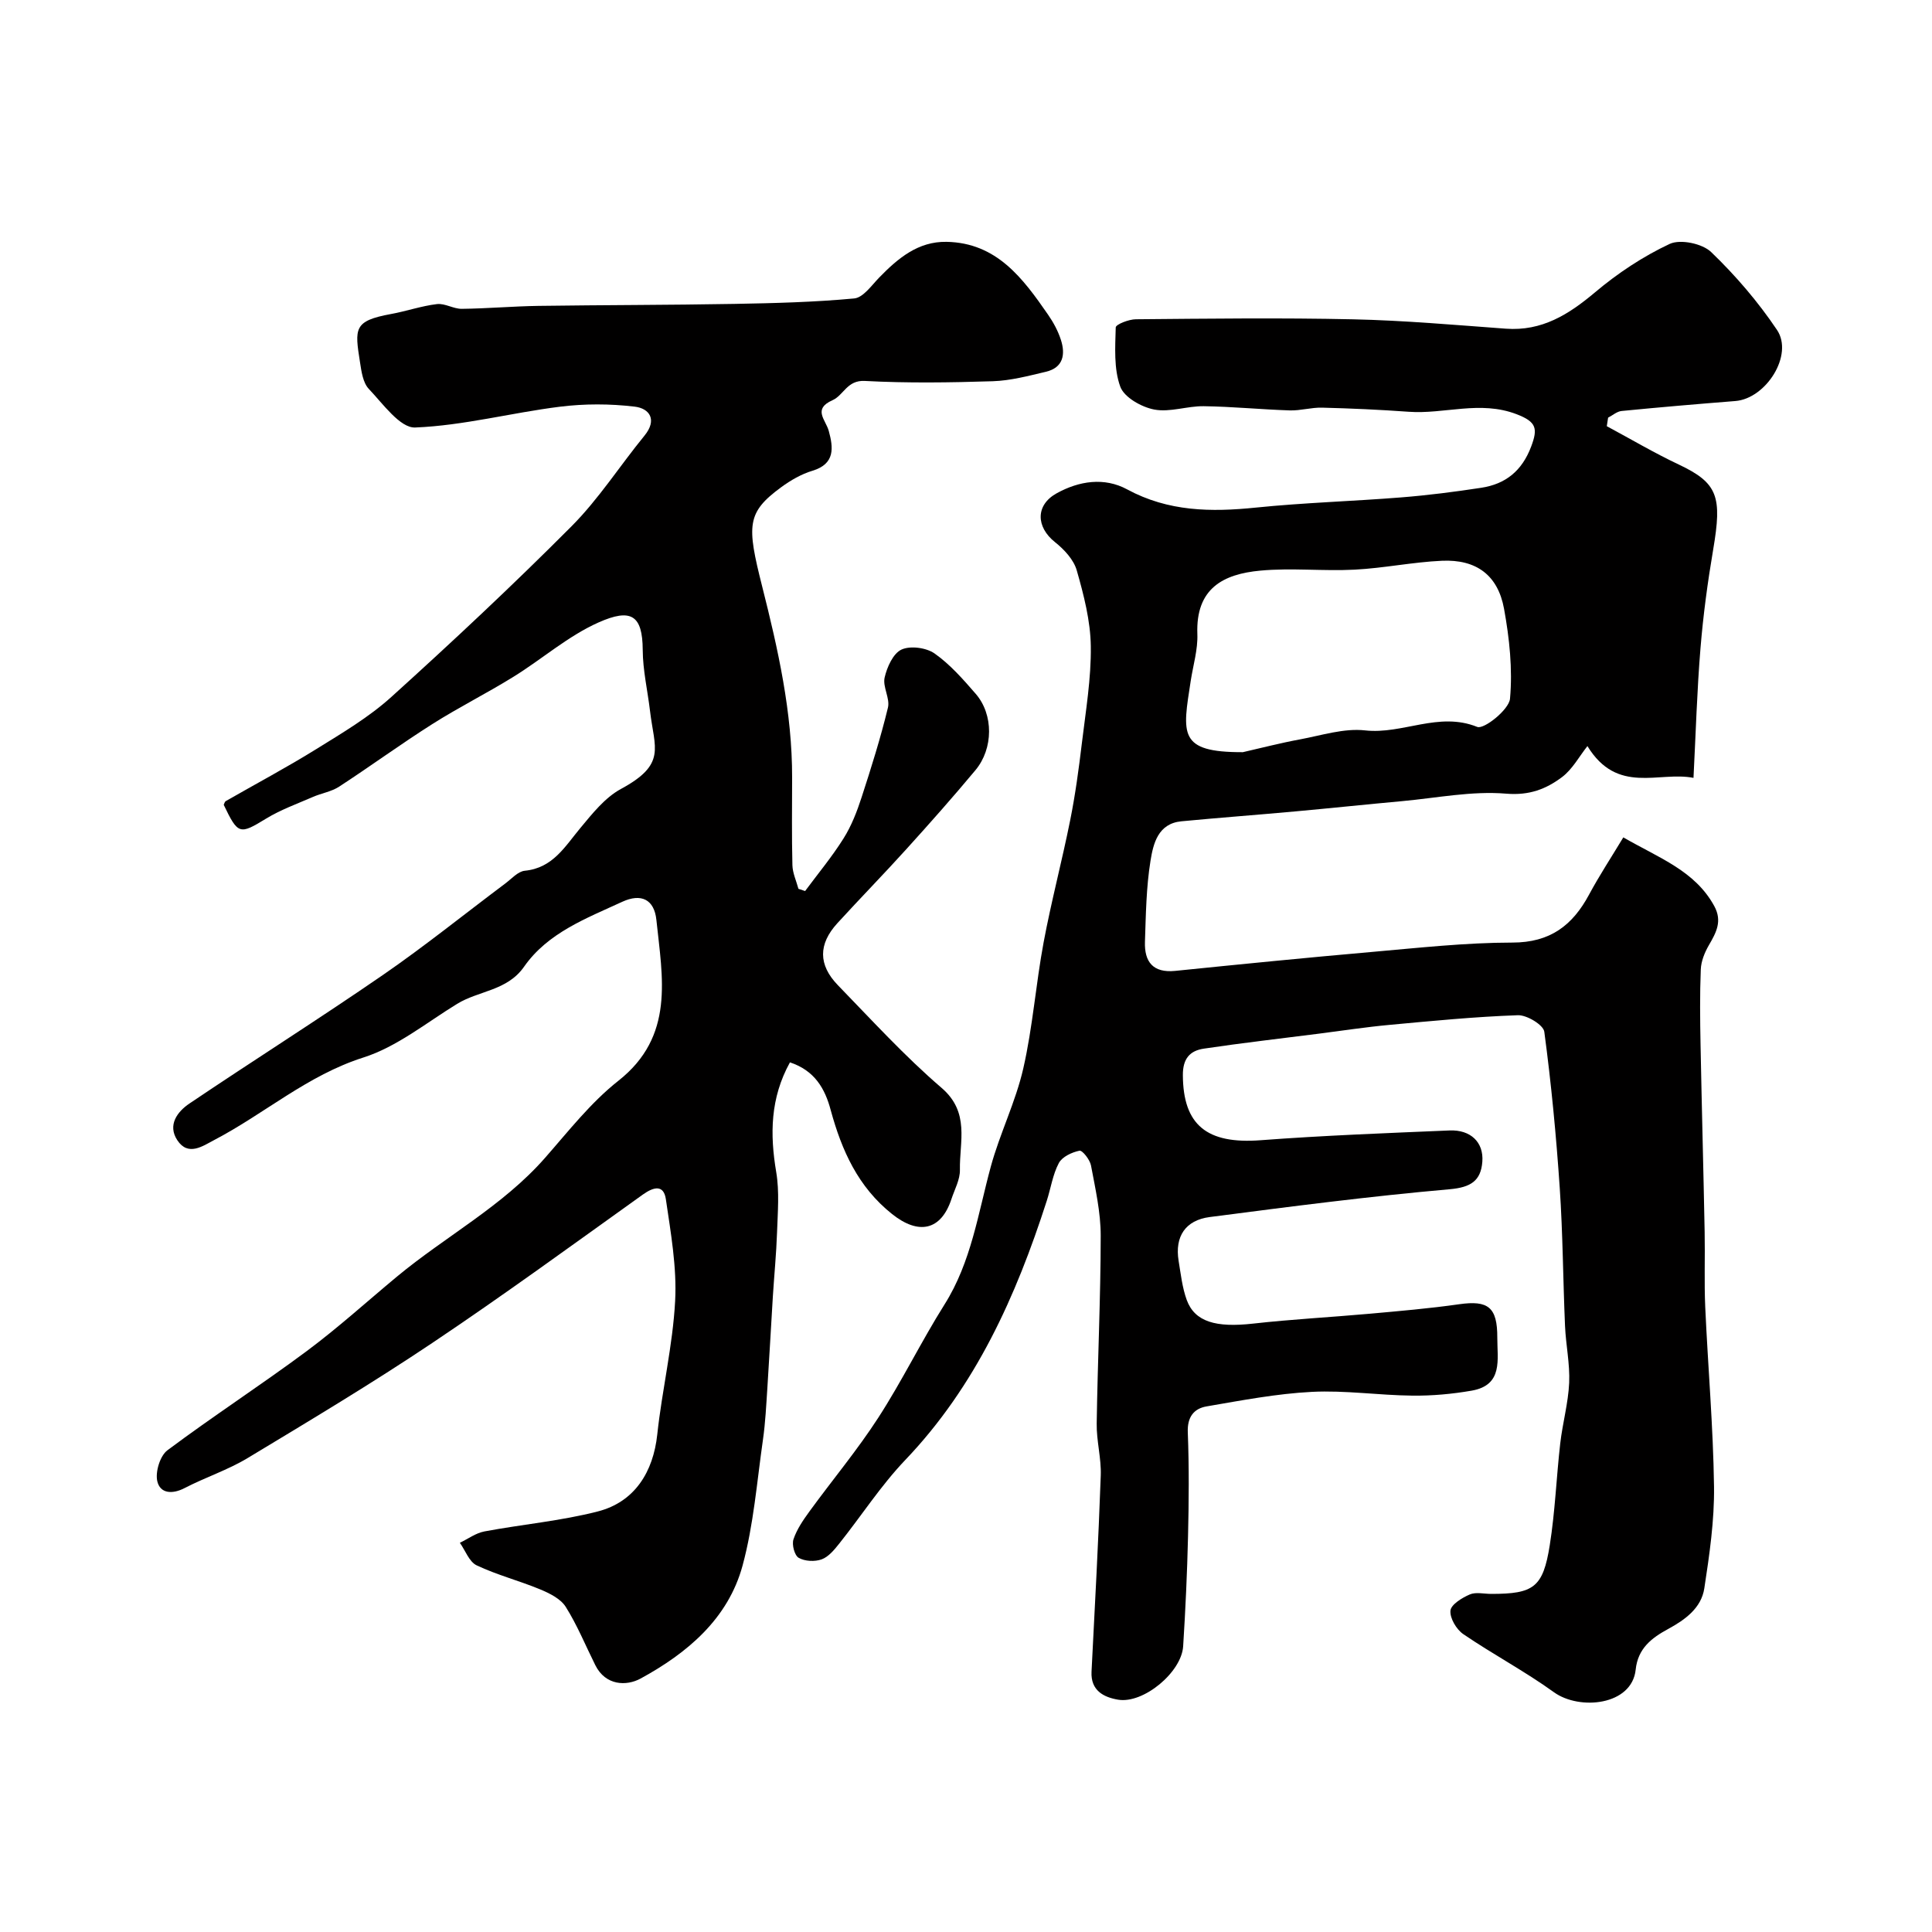 <svg enable-background="new 0 0 400 400" viewBox="0 0 400 400" xmlns="http://www.w3.org/2000/svg"><path d="m332.67 88.24c4.96 2.66 9.82 5.54 14.91 7.94 8.13 3.84 8.97 6.67 7.12 17.57-1.15 6.77-2.07 13.59-2.63 20.43-.72 8.71-.97 17.47-1.45 26.87-7.18-1.42-15.75 3.56-21.96-6.58-1.7 2.14-3.1 4.8-5.27 6.43-3.29 2.46-6.75 3.82-11.54 3.42-7.1-.6-14.38.89-21.58 1.55-7.36.67-14.71 1.45-22.07 2.12-7.86.72-15.73 1.3-23.59 2.05-4.87.46-5.84 4.65-6.41 8.17-.89 5.51-.96 11.17-1.15 16.77-.14 4.15 1.66 6.5 6.28 6.03 13.56-1.38 27.12-2.73 40.7-3.92 9.68-.85 19.39-1.93 29.09-1.94 7.81 0 12.46-3.55 15.89-9.95 2.14-3.98 4.63-7.76 7.08-11.83 7.44 4.3 14.85 6.91 18.84 14.24 1.69 3.11.39 5.47-1.12 8.07-.87 1.5-1.61 3.31-1.68 5.02-.21 5.19-.15 10.39-.05 15.59.25 12.94.6 25.87.85 38.8.1 5.16-.11 10.34.12 15.5.56 12.4 1.65 24.78 1.82 37.18.09 7.02-.94 14.1-2.01 21.08-.63 4.09-3.97 6.5-7.5 8.42-3.41 1.85-6.25 4.01-6.71 8.41-.78 7.43-11.64 8.49-16.92 4.68-6.01-4.34-12.63-7.84-18.77-12.03-1.42-.97-2.8-3.29-2.66-4.86.11-1.26 2.39-2.66 3.99-3.35 1.26-.55 2.95-.12 4.45-.12 8.8 0 10.73-1.33 12.12-10.08 1.11-6.96 1.37-14.06 2.17-21.07.48-4.2 1.66-8.35 1.85-12.56.17-3.91-.69-7.85-.86-11.79-.41-9.51-.45-19.03-1.09-28.52-.73-10.82-1.76-21.63-3.2-32.37-.19-1.42-3.62-3.49-5.48-3.42-8.87.31-17.73 1.18-26.57 2-4.89.45-9.75 1.2-14.62 1.82-7.94 1.01-15.9 1.92-23.82 3.1-2.88.43-4.36 2.06-4.34 5.48.05 10.33 4.96 14.33 16.12 13.48 13-.98 26.05-1.47 39.08-2.02 4.36-.19 7.12 2.43 6.8 6.49-.31 3.93-2.37 5.29-6.76 5.68-16.61 1.46-33.17 3.61-49.71 5.76-4.95.65-7.24 3.98-6.41 9.07.45 2.72.75 5.53 1.68 8.09 1.67 4.55 6.06 5.76 13.73 4.9 8-.9 16.06-1.32 24.08-2.04 6.2-.56 12.42-1.09 18.59-1.97 6.01-.86 7.92.61 7.9 6.9-.02 4.51 1.27 9.84-5.31 10.99-4.04.7-8.19 1.08-12.28 1.03-6.94-.07-13.9-1.13-20.79-.78-7.3.37-14.57 1.77-21.81 3.01-2.63.45-4.02 2.2-3.89 5.37.28 7.16.22 14.33.05 21.49-.18 7.6-.53 15.21-1.01 22.8-.33 5.38-8.23 11.95-13.48 11.06-2.95-.5-5.69-1.87-5.49-5.8.69-13.53 1.43-27.06 1.91-40.6.13-3.58-.9-7.2-.84-10.79.19-12.96.82-25.92.83-38.88 0-4.85-1.11-9.72-2.01-14.53-.22-1.19-1.79-3.18-2.38-3.06-1.58.32-3.59 1.26-4.28 2.56-1.27 2.39-1.66 5.23-2.51 7.85-6.35 19.73-14.68 38.32-29.28 53.62-5.06 5.3-9.09 11.57-13.68 17.32-1.02 1.28-2.21 2.74-3.64 3.26-1.41.51-3.48.41-4.75-.32-.86-.49-1.45-2.73-1.08-3.83.7-2.09 2.03-4.02 3.35-5.83 4.71-6.47 9.87-12.64 14.21-19.35 4.92-7.6 8.9-15.8 13.73-23.47 5.53-8.79 6.92-18.8 9.56-28.5 1.87-6.88 5.15-13.41 6.73-20.34 1.96-8.57 2.59-17.44 4.21-26.11 1.58-8.47 3.81-16.82 5.5-25.28 1.06-5.27 1.78-10.61 2.42-15.95.8-6.67 1.94-13.38 1.85-20.06-.07-5.27-1.45-10.61-2.91-15.72-.63-2.22-2.61-4.34-4.51-5.85-3.94-3.14-4.05-7.66.32-10.09 4.68-2.6 9.91-3.38 14.62-.83 8.54 4.62 17.38 4.72 26.66 3.77 10-1.02 20.07-1.31 30.09-2.11 5.54-.44 11.06-1.15 16.56-1.99 5.05-.77 8.44-3.5 10.34-8.53 1.4-3.73 1.13-5.11-3.01-6.7-7.58-2.91-14.94.03-22.37-.51-5.96-.43-11.93-.7-17.9-.85-2.23-.06-4.48.64-6.71.57-5.94-.19-11.86-.79-17.8-.87-3.43-.05-7 1.31-10.25.69-2.64-.5-6.23-2.53-7.03-4.74-1.36-3.73-1.05-8.15-.94-12.26.02-.63 2.71-1.68 4.16-1.69 15-.13 30-.32 44.99.01 10.55.23 21.08 1.17 31.61 1.94 7.48.55 13.01-2.93 18.49-7.54 4.67-3.94 9.93-7.43 15.44-10.01 2.21-1.03 6.76-.08 8.59 1.69 5.06 4.86 9.72 10.3 13.63 16.12 3.47 5.16-2.24 14.21-8.63 14.72-7.85.62-15.7 1.29-23.54 2.06-.97.09-1.87.91-2.8 1.38-.1.58-.19 1.17-.27 1.77zm-75.35 67.49c3.94-.9 7.86-1.92 11.84-2.65 4.47-.83 9.1-2.35 13.47-1.86 7.78.87 15.21-3.95 23.22-.72 1.38.56 6.58-3.58 6.78-5.84.56-6.12-.12-12.5-1.23-18.6-1.27-6.98-5.74-10.28-12.86-9.96-6.04.27-12.03 1.53-18.06 1.84-6.5.34-13.07-.4-19.53.2-7.7.71-13.4 3.67-13.05 13.13.12 3.2-.87 6.45-1.37 9.67-1.69 11.01-2.7 14.83 10.79 14.79z" fill="#010000"/><path d="m163.55 219.95c-4.09 7.41-4.16 14.9-2.84 22.73.68 4.05.31 8.3.17 12.45-.15 4.44-.59 8.87-.87 13.31-.39 6.28-.72 12.57-1.13 18.85-.24 3.6-.41 7.23-.92 10.79-1.25 8.72-1.93 17.61-4.22 26.06-3 11.04-11.47 18.13-21.12 23.39-2.92 1.59-7.24 1.48-9.36-2.76-2.02-4.05-3.74-8.29-6.14-12.1-1.05-1.66-3.32-2.79-5.27-3.6-4.33-1.8-8.94-2.98-13.16-4.98-1.55-.73-2.34-3.07-3.48-4.67 1.68-.81 3.29-2.01 5.06-2.35 7.83-1.47 15.84-2.17 23.53-4.15 7.62-1.97 11.45-8.18 12.28-15.93.99-9.24 3.21-18.39 3.7-27.64.37-6.98-.9-14.09-1.92-21.07-.45-3.04-2.49-2.58-4.75-.97-14.47 10.35-28.84 20.84-43.62 30.74-12.46 8.35-25.36 16.07-38.21 23.82-4.11 2.48-8.78 4-13.06 6.22-2.56 1.33-5.08 1.14-5.66-1.44-.43-1.93.58-5.25 2.11-6.39 9.44-7.06 19.36-13.49 28.82-20.52 6.47-4.81 12.47-10.26 18.68-15.42 10.08-8.37 21.87-14.57 30.66-24.58 4.85-5.52 9.47-11.46 15.19-15.97 11.73-9.25 9.12-21.36 7.88-33.3-.44-4.25-3.14-5.58-7.08-3.76-7.45 3.44-15.4 6.4-20.32 13.44-3.49 5-9.36 4.93-13.86 7.69-6.37 3.9-12.45 8.89-19.39 11.1-11.6 3.69-20.47 11.64-30.88 17.08-2.39 1.25-5.41 3.46-7.66.05-2.08-3.16.03-5.92 2.5-7.59 13.29-8.96 26.85-17.52 40.05-26.61 8.68-5.98 16.9-12.62 25.34-18.94 1.31-.98 2.63-2.51 4.05-2.65 5.81-.57 8.3-5 11.5-8.84 2.48-2.98 5.09-6.29 8.38-8.08 9.53-5.15 6.96-8.4 6.05-16.16-.5-4.22-1.49-8.43-1.51-12.64-.04-7.21-2.41-8.69-9.17-5.68-6.28 2.8-11.66 7.57-17.59 11.24-5.52 3.42-11.35 6.33-16.83 9.81-6.53 4.14-12.79 8.72-19.27 12.94-1.6 1.04-3.65 1.35-5.43 2.13-3.26 1.42-6.66 2.64-9.68 4.48-5.47 3.34-5.8 3.37-8.78-2.85.13-.25.19-.63.41-.76 6.25-3.59 12.62-6.97 18.74-10.77 5.36-3.33 10.91-6.6 15.55-10.8 12.71-11.49 25.24-23.22 37.33-35.36 5.62-5.65 10-12.53 15.08-18.74 2.7-3.31 1.04-5.65-2.03-6.01-5.1-.61-10.4-.62-15.51.02-10.01 1.25-19.92 3.9-29.94 4.3-3.12.12-6.67-4.92-9.6-8-1.2-1.27-1.52-3.58-1.81-5.48-1.11-7.06-1.35-8.59 6.43-10.02 3.18-.58 6.29-1.67 9.49-2.05 1.65-.2 3.43 1 5.15.98 5.28-.06 10.56-.53 15.85-.61 13.52-.19 27.04-.17 40.56-.41 8.29-.15 16.59-.36 24.83-1.13 1.86-.17 3.6-2.7 5.19-4.34 3.87-3.97 8.04-7.49 13.93-7.38 10.39.19 15.82 7.56 21.02 15.08 1.11 1.6 2.07 3.38 2.66 5.22.97 3.01.49 5.75-3.11 6.6-3.63.86-7.32 1.84-11.01 1.96-8.82.28-17.68.41-26.48-.06-3.68-.2-4.37 2.96-6.69 3.99-4.16 1.85-1.41 4.02-.77 6.37.93 3.4 1.37 6.8-3.37 8.23-2.3.69-4.53 1.98-6.48 3.41-7.17 5.26-7.14 7.89-3.95 20.51 3.3 13.05 6.24 26.11 6.21 39.66-.01 6.03-.09 12.06.06 18.08.04 1.64.81 3.27 1.25 4.9.46.15.92.31 1.38.46 2.68-3.62 5.58-7.1 7.96-10.9 1.63-2.59 2.78-5.56 3.73-8.49 2-6.14 3.94-12.32 5.46-18.59.46-1.9-1.12-4.29-.69-6.21.49-2.16 1.76-5 3.49-5.8 1.83-.85 5.14-.4 6.86.81 3.22 2.27 5.92 5.36 8.53 8.37 3.68 4.26 3.66 11.3-.07 15.78-4.64 5.57-9.45 10.99-14.32 16.37-4.68 5.18-9.57 10.17-14.28 15.33-3.94 4.32-3.98 8.6.13 12.84 7.01 7.22 13.83 14.7 21.45 21.24 5.92 5.08 3.69 11.14 3.8 16.98.04 2-1.09 4.03-1.75 6.03-2.16 6.56-6.82 7.48-12.29 3.12-7.07-5.63-10.43-13.18-12.71-21.52-1.18-4.45-3.32-8.2-8.44-9.89z" fill="#010000"/></svg>